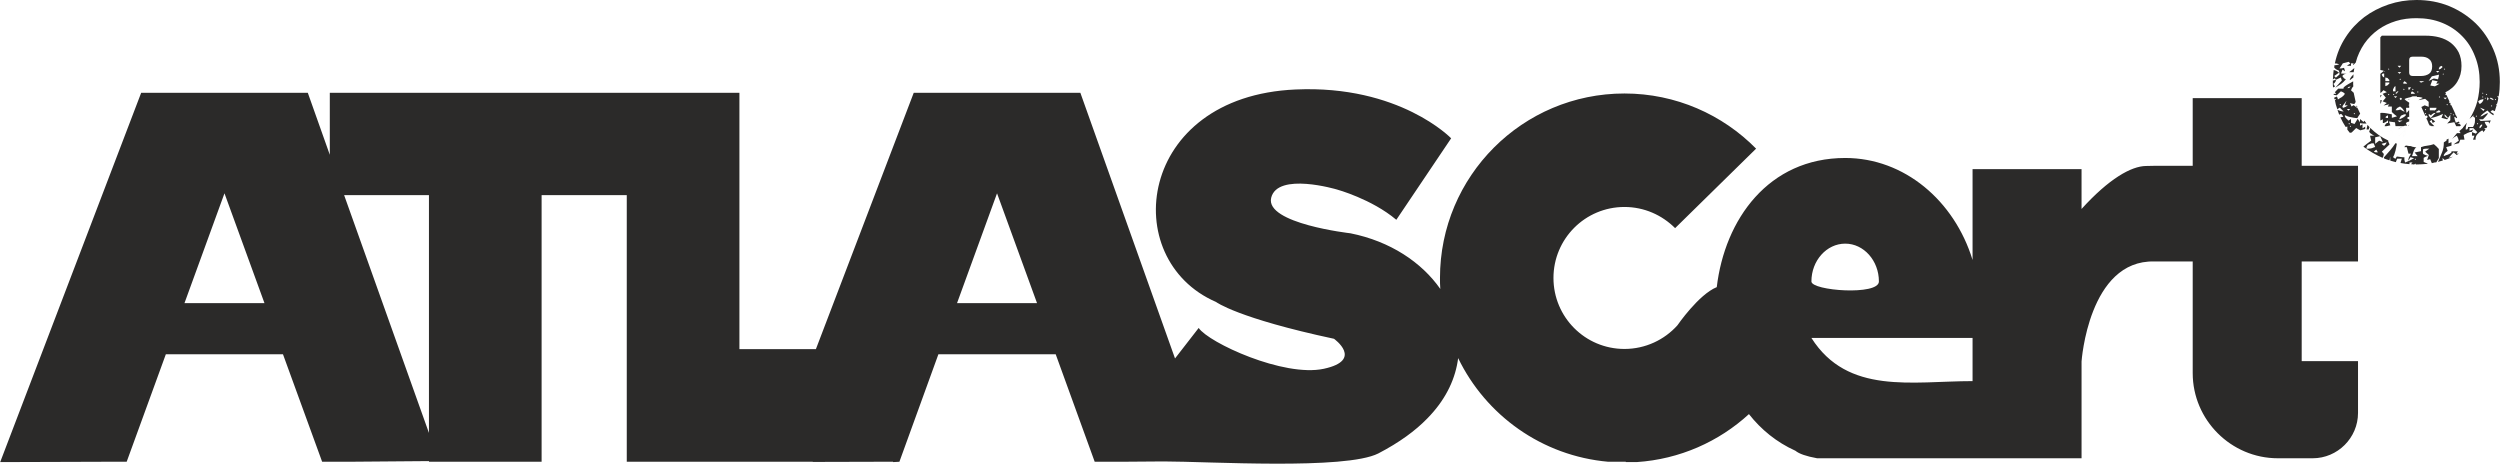 <?xml version="1.0" encoding="UTF-8"?> <svg xmlns="http://www.w3.org/2000/svg" xmlns:xlink="http://www.w3.org/1999/xlink" xml:space="preserve" width="150mm" height="27.826mm" version="1.1" style="shape-rendering:geometricPrecision; text-rendering:geometricPrecision; image-rendering:optimizeQuality; fill-rule:evenodd; clip-rule:evenodd" viewBox="0 0 15000 2783"> <defs> <style type="text/css"> .fil0 {fill:#2B2A29} </style> </defs> <g id="Katman_x0020_1">  <g id="_2509483466672"> <path class="fil0" d="M5742 1819l480 0 -240 -659 -240 659zm6094 468l0 -259 -178 0 -789 0c218,343 604,259 967,259zm-1771 -335c0,0 127,-185 236,-229 48,-406 310,-775 771,-775 354,0 655,256 764,612l0 -545 654 0 0 239c164,-181 298,-257 387,-258l50 -1 0 0 49 0 1 0 1 0 1 0 1 0 1 0 1 0 0 0 1 0 1 0 0 0 1 0 0 0 0 0 1 0 0 0 0 0 171 0 0 -406 654 0 0 406 338 0 0 29 0 545 -338 0 0 598 338 0 0 311c0,150 -123,272 -272,272l-66 0 -70 0 -73 0c-281,0 -511,-230 -511,-511l0 -670 -173 0 -45 0 -12 0 0 0c-395,-10 -437,600 -437,600l0 201 0 380 -1587 0c-66,-12 -108,-27 -130,-45 -113,-51 -206,-127 -279,-220 -180,165 -415,271 -674,288l-65 0 0 -2 -105 0c-398,-35 -735,-279 -901,-622 -15,118 -68,236 -167,343 -7,7 -13,14 -19,20 -70,72 -166,143 -293,209 -197,100 -1021,48 -1289,48l-261 2 -152 0 -234 -645 -704 0 -234 645 -38 2 0 -2 -114 0 -368 1 0 -1 -440 0 -676 0 0 -676 0 -924 -511 0 0 1600 -676 0 0 -4 -489 4 -152 0 -235 -645 -703 0 -235 645 -151 0 -608 2 846 -2216 152 0 696 0 152 0 132 372 0 -372 595 0 676 0 511 0 83 0 593 0 0 1538 459 0 587 -1538 152 0 696 0 152 0 568 1594 142 -183c59,88 510,297 751,245 241,-52 61,-180 61,-180 -580,-124 -708,-221 -708,-221 -590,-256 -474,-1234 478,-1275 624,-28 933,293 933,293l-329 489c-148,-125 -357,-182 -357,-182 0,0 -356,-106 -394,50 -37,155 476,213 476,213 239,48 427,174 539,334 -2,-22 -2,-44 -2,-66 0,-611 495,-1107 1107,-1107 309,0 589,127 790,331l-486 477c-78,-78 -185,-127 -304,-127 -236,0 -426,191 -426,426 0,235 190,426 426,426 126,0 240,-55 318,-142zm-8959 -133l480 0 -240 -659 -240 659zm1467 779l0 -1427 -509 0 509 1427zm8499 -1136c111,0 202,102 202,227 0,86 -405,56 -405,0 0,-125 91,-227 203,-227z"></path> <path class="fil0" d="M14913 593l3 -4 -3 -3 -4 3 4 4zm-15 -7l3 -4 -3 -4 -4 4 4 4zm-17 60l20 20 8 -9 -28 -11zm17 -83l3 -4 -3 -3 -4 3 4 4zm36 30l-10 -10 0 20 10 -10zm-14 -30l-4 4 4 4 4 -4 -4 -4zm26 73l4 3 5 -3 -5 -4 -4 4zm13 -43l-13 -7 -7 3c3,3 7,5 11,7 4,2 8,4 13,5l-4 -8zm15 0l-4 4 4 4 4 -4 -4 -4zm-115 100l-4 4 4 4 4 -4 -4 -4zm7 54l4 -5 -4 -4 -3 4 3 5zm12 15l0 8 8 -5 8 -12 0 -7c-3,1 -7,3 -10,6 -2,3 -5,6 -6,10zm2 -138c10,-5 17,-13 21,-23l0 -7c-5,2 -11,4 -17,5 -5,2 -10,5 -14,9l5 11 5 5zm-123 163l22 -20 0 -2c4,-5 8,-9 12,-15 4,-4 8,-9 12,-14 -5,12 -8,26 -8,41l8 0 6 -8 0 -7 30 0c6,-9 9,-17 11,-26 1,-10 1,-19 1,-29l-11 -8 4 -8c0,0 -1,1 -4,3 -2,2 -5,4 -8,7 -3,3 -6,6 -9,8 -3,3 -4,4 -5,5 21,-33 37,-69 47,-106 9,-38 14,-77 14,-116 0,-56 -9,-107 -28,-154 -18,-47 -44,-88 -77,-121 -33,-34 -73,-61 -120,-80 -47,-19 -98,-28 -154,-28 -43,0 -84,5 -123,17 -39,12 -75,29 -107,52 -32,23 -60,51 -83,84 -23,34 -41,71 -52,114 -2,2 -5,4 -9,9 -3,4 -6,5 -8,5l5 -10 -16 0 0 15 -12 0 -14 0c4,-2 8,-4 11,-7 3,-2 7,-5 11,-7l-10 -10 -35 9 -20 31c9,0 18,-1 27,-4 3,8 5,15 6,21l-15 -10 -9 23 34 2c-5,0 -10,1 -15,3 -5,3 -9,6 -11,11l10 13 11 6c-11,13 -21,23 -29,28 -9,6 -21,14 -35,23l40 -44 -6 -18 -28 13c-3,-2 -6,-5 -8,-8 -5,1 -9,4 -12,7 1,-9 2,-19 2,-29 1,-10 2,-19 3,-28 6,1 12,4 17,6 5,3 10,6 15,10l-29 20 10 10 22 -19c0,-4 0,-8 -1,-13 -1,-5 -2,-9 -5,-12 -10,-2 -19,-8 -26,-17l2 -14c5,1 9,0 14,-1 5,-1 10,-2 14,-4 -9,-4 -18,-6 -26,-5 12,-58 34,-111 65,-158 30,-47 68,-87 111,-120 44,-33 93,-58 146,-76 53,-18 109,-27 168,-27 70,0 136,12 197,37 60,25 113,60 158,103 45,44 80,96 106,156 26,60 39,125 39,196 0,29 -2,58 -7,86l-10 0 8 9c-1,12 -4,23 -7,34l-6 7 3 3 -11 36c-6,-3 -11,-5 -16,-6l-10 10c7,4 14,8 20,13l-3 8c-12,-7 -24,-16 -35,-29 -8,5 -16,10 -23,16 -8,6 -15,13 -20,20 8,-1 16,-5 23,-10 8,-5 15,-8 23,-11 -2,7 -6,13 -13,20 -6,7 -12,13 -17,18l-24 0 10 10 61 -3 -10 19 -3 -11 -24 0c2,10 8,19 16,29l-6 9 -13 0 8 8 -13 17 -2 -10 -8 0c-9,5 -18,13 -26,22 -8,10 -12,20 -10,32l-16 0 9 -24 -15 0 0 -21 23 9c3,-4 6,-7 9,-9l-24 -24 -23 0 0 16 23 -8 -10 15c-6,-1 -15,1 -25,6 -10,5 -17,9 -23,12l5 28 -25 0 -8 21 -33 8 32 -23c-2,-10 -6,-20 -12,-30 -5,3 -10,6 -15,9 -4,3 -9,7 -13,11l29 -35 22 0 -8 -12zm-333 -246l4 -4 -4 -5 -3 5 3 4zm-21 116c7,5 15,9 26,14 -4,-7 -8,-13 -12,-18 -4,-5 -10,-9 -16,-14l-17 9 -10 13c5,1 10,1 15,0 5,-1 10,-2 14,-4zm-19 -79l-20 0 10 10 10 -10zm14 15l8 8 7 -8 -7 -7 -8 7zm-1 140c5,-3 11,-6 20,-9l-30 -1 10 10zm39 -41l0 -6 -10 0 -19 8 -9 15 0 7c7,-4 13,-7 20,-10 7,-4 13,-8 18,-14zm-130 183l10 -10 5 -11c-5,2 -10,3 -15,5 -5,1 -10,2 -15,4 1,2 4,5 7,7 2,2 5,4 8,5zm-24 -58l-30 7 0 39 24 -19 22 8c-5,-10 -10,-22 -16,-35zm-38 93c2,1 4,2 7,3 2,1 4,1 6,1l11 0 -9 -16c-5,3 -10,7 -15,12zm-1 -50l-12 0 -23 9c-3,4 -6,10 -8,16l0 7 13 0c7,0 13,-1 20,-3 6,-3 12,-5 19,-7 -2,-4 -3,-7 -4,-10 -2,-4 -3,-7 -5,-12zm311 -198l4 -4 -4 -4 -4 4 4 4zm0 24l4 -4 -4 -4 -4 4 4 4zm-42 -134l-4 -4 -4 4 4 4 4 -4zm-61 -28l0 8 3 9c4,-4 9,-10 13,-17l-16 0zm31 13l-4 -5 -4 5 4 4 4 -4zm-15 19l0 7 24 0 -5 -7 -13 -8 -6 8zm-23 -54l-5 -7 -11 -8 -7 8 0 7 23 0zm224 -84l4 -3 -4 -4 -4 4 4 3zm-6 168l10 10 11 -10 -21 0zm22 46l4 -4 -4 -4 -4 4 4 4zm-24 -184l4 -3 -4 -4 -3 4 3 3zm-3 -46l-7 -7 -11 6 -5 11 0 5 11 -4 12 -11zm-53 69l25 5c3,-11 6,-20 6,-28l-43 10 -19 27c6,-2 11,-4 16,-7 5,-2 10,-5 15,-7zm-77 25l20 -8 -15 -1 -15 0c1,3 5,5 10,9zm100 -60l10 -10 -20 0 10 10zm0 52l-32 -7 -12 32 27 5c11,-5 20,-10 28,-16l-20 0 9 -14zm7 94l4 4 4 -4 -4 -4 -4 4zm-54 65l0 15c5,0 10,0 15,0 4,0 9,0 14,1l9 -7 2 -9 -40 0zm59 27l5 -5c-3,-2 -6,-5 -9,-8l-20 12c4,2 7,3 10,3l14 -2zm-333 -209l0 -24 -8 0 -7 7 7 12 8 5zm92 -22l10 -10 -21 0 11 10zm-20 120c7,-5 11,-11 14,-17 -7,2 -13,7 -18,13l4 4zm20 -157l10 -11 -21 0c3,4 7,8 11,11zm-24 142l0 -31 -7 4 -8 16 0 11 15 0zm-11 23l4 -4 -4 -4 -4 4 4 4zm-50 133l8 4 8 0 0 -16c-6,2 -12,6 -16,12zm0 -217l24 0 0 -7 -11 -12 -13 -3 0 22zm16 80l4 4 4 -4 -4 -4 -4 4zm8 -72l-24 0 0 22 13 -5 11 -11 0 -6zm69 -19l-4 -4 -4 4 4 4 4 -4zm-73 -58l4 -3 -4 -4 -4 4 4 3zm374 260l-4 4 4 4 3 -4 -3 -4zm11 11l4 4 3 -4 -3 -3 -4 3zm-295 68l-49 0 -3 -23 -37 -5c2,4 4,8 5,12 1,3 2,7 4,11 -6,1 -11,3 -17,4 -5,1 -11,2 -18,1 2,-4 4,-8 6,-11 3,-3 5,-5 8,-8l7 0 0 -17c-3,4 -7,7 -11,10 -5,3 -9,5 -14,7l-6 0 0 -22 -15 7 0 -45 6 -1c12,0 23,1 32,3 10,2 20,4 31,6l0 21 31 -9c-10,-7 -20,-15 -31,-26l0 -33 -24 0c1,-4 4,-8 9,-13l-35 7 20 -15 -25 -10 19 -22 -19 -23 25 -10 -20 -12c-3,3 -6,6 -9,9 -2,3 -6,6 -10,8l0 -115 20 -17 10 7 -4 -5c-6,-4 -15,-7 -26,-8l0 -196 9 -10 262 0c29,0 57,3 83,10 26,7 49,18 69,33 19,15 35,34 47,57 11,23 17,50 17,82 0,35 -8,66 -25,94 -16,27 -41,49 -72,64l4 9 -5 4 5 4 2 -3 19 41 -3 4c0,1 1,2 3,3 1,2 3,1 4,0l3 8 -2 4c0,1 1,2 2,3 2,1 3,1 4,0l24 52 0 3 4 7 1 0 6 14 -4 2c-5,-5 -9,-8 -13,-8 0,6 2,12 3,18 2,5 4,11 5,17 4,-1 7,-2 10,-3 3,-1 6,-2 9,-4l5 10 -14 2c3,0 5,1 8,3 3,1 6,1 8,0l5 10 -5 3 -23 0 -11 -24 -43 8 19 -20 0 -32 -14 19c-3,-4 -7,-8 -10,-12 -3,-4 -7,-7 -11,-10l1 11 13 11 7 0 -5 8 -34 -9 9 -24c-23,12 -48,20 -74,26l0 -1 29 -30 -9 0 -13 8 -5 7c-5,-5 -10,-8 -14,-9l0 8c2,3 3,6 6,9 2,2 4,5 6,7l0 1c5,3 10,6 14,9 4,3 8,7 13,11l-15 9 -7 -19 -11 10 28 28 -15 0 -4 0 1 -3 -9 0c-5,-6 -9,-14 -11,-22 -3,-8 -6,-15 -10,-21l9 -10 -9 -9 -6 4 -24 -54 20 -10 24 9 0 -30 -21 -18 -40 8c4,-3 8,-5 13,-7 4,-2 9,-4 13,-6 -6,-3 -11,-5 -17,-5 -5,-1 -11,-1 -18,-1l-1 -4 -25 0c-9,4 -17,7 -25,8 -9,2 -16,4 -24,8 3,5 8,9 13,12 5,4 10,7 15,10l0 11 -5 4 5 2 0 14 -19 0c1,5 1,10 1,15 0,6 1,11 3,16l13 -16 2 0 0 40 -5 -1 -8 7 8 8 5 -2 0 15c-7,1 -14,4 -20,10 3,7 6,12 8,15 -11,-1 -22,1 -31,7 -9,6 -18,12 -27,16 15,-3 30,-4 46,-4l5 29 -18 17 10 -36 -32 32c-12,-3 -21,-6 -28,-10 -6,-4 -13,-11 -18,-22l-29 10 -4 -9 -12 -7 -8 0 0 20c8,6 16,12 24,16 8,4 16,10 22,16l-7 13 -8 3 9 22 -46 43 12 14c-1,3 -2,8 -3,13 -1,5 -3,8 -5,10 -41,-18 -79,-40 -115,-67 14,-12 30,-24 47,-36l-7 -30 27 0c-5,-1 -10,-4 -14,-7 -5,-3 -9,-6 -13,-9l-5 -8c1,-4 3,-8 4,-11 1,-4 2,-8 2,-12 32,32 68,58 110,77l5 -2 7 -13c-6,-6 -14,-12 -22,-16 -8,-4 -16,-10 -24,-16l0 -20 8 0 12 7 4 9 29 -10c5,11 12,18 18,22 7,4 16,7 28,10l32 -32 -10 36 18 -17 -5 -29c-16,0 -31,1 -46,4 6,-4 12,-7 18,-11 5,-4 11,-7 18,-9l1 0zm105 -301c19,0 35,-5 47,-13 13,-9 19,-24 19,-45 0,-20 -6,-34 -19,-44 -12,-10 -28,-14 -47,-14l-51 0c-14,0 -21,7 -21,21l0 75c0,13 7,20 21,20l51 0zm-31 499l-4 -3 -4 3 4 5 4 -5zm107 -90c6,5 11,9 16,14 4,5 9,10 14,15l0 54 -15 26 -7 1 0 -2 -3 2 -17 4 -10 -24 -18 5 10 -30 -22 -20c4,-3 8,-6 12,-9 4,-3 9,-6 13,-9l-17 0c-7,0 -14,1 -20,3l-2 17 2 12c9,5 18,9 29,11 -9,3 -18,7 -26,12l0 25c4,1 8,3 12,5 5,1 9,3 13,6 -25,2 -50,4 -74,4l2 -3 0 -1 -4 0 -6 4 -19 -2 9 -10 -18 0 0 10c-19,-1 -37,-4 -54,-7l8 -26 -28 0 -8 21 -33 -9 -1 -24c-1,4 -2,8 -2,12 0,3 -1,6 -3,10 -5,-2 -10,-4 -15,-5 -5,-2 -10,-4 -15,-5l-3 -7c13,-14 25,-28 37,-42 12,-14 23,-29 33,-44l8 3c-1,4 -2,10 -3,18 -2,8 -3,16 -5,24 -2,8 -5,16 -7,23 -3,7 -5,12 -8,16l14 10 9 -14c7,1 15,2 23,3 8,1 16,2 23,2 -2,11 0,21 4,31 17,-6 35,-15 54,-26 -7,-1 -14,-3 -22,-6l-12 21 -1 -6c1,-7 3,-13 6,-18 3,-6 6,-12 10,-18l-15 0 -10 -39 -16 0 10 -10c10,2 22,4 35,4l-2 2 30 6 -7 5c-5,7 -9,14 -11,22 -3,8 -5,16 -8,25l34 0 -18 -22c7,-1 13,-3 19,-4 6,-1 12,-3 19,-4l0 -24c13,-5 26,-8 38,-9 13,-2 26,-4 39,-9zm-508 -127l-4 4 4 5 4 -5 -4 -4zm7 24l4 -4 -4 -4 -3 4 3 4zm20 -80l4 4 4 -4 -4 -4 -4 4zm-80 -50l4 -4 -4 -4 -5 4 5 4zm45 0l-18 0 10 -28c-5,7 -9,13 -14,19 -5,5 -9,11 -11,19l5 5c5,-2 10,-4 15,-6 5,-3 9,-6 13,-9zm-6 22l10 10 10 -10 -20 0zm11 -133l-8 8c3,0 7,0 12,-2l8 -8 -12 2zm27 -33c0,5 0,10 0,15 0,5 0,10 1,15 -7,7 -11,15 -14,24 3,2 5,5 8,7 2,3 5,5 8,7 2,9 4,18 6,28 2,9 4,19 6,28l-8 12c-4,0 -8,-1 -13,-2 -5,-1 -9,-2 -13,-4l9 21 13 -8 25 20c2,5 4,11 7,16 2,5 5,10 7,15 -3,4 -6,8 -9,13 -3,5 -6,9 -8,14 -14,-1 -27,-3 -39,-6 -13,-2 -25,-7 -36,-12l0 6c2,6 5,11 10,15 4,4 8,8 12,12l15 -10 0 23 21 7 19 -31 14 21 0 -20 21 18 5 -8 13 17c-7,0 -14,0 -20,0 -6,0 -13,-1 -19,-2l0 15 15 -8 0 24 16 -10 0 14 -29 8c-8,-4 -16,-8 -25,-14l-27 27 -11 2 -15 -19 0 -19 -10 3c-12,-18 -22,-37 -32,-58l18 -3c-3,-7 -7,-13 -14,-18l-11 5c-2,-5 -3,-10 -5,-14 -2,-5 -3,-10 -5,-15 6,3 12,5 18,7 6,2 13,3 19,3l-23 -23c-4,1 -9,5 -15,10 -7,-19 -12,-37 -15,-57l2 2 4 -4c0,-2 -1,-3 -4,-3 -2,0 -4,1 -4,3l-2 -11 16 -7c4,6 6,12 6,18 8,-5 15,-10 23,-14 7,-5 14,-11 19,-20 -4,-6 -12,-11 -24,-15l-25 24 -18 -3 0 -6 15 0 -8 -10 20 -21 32 0 0 -6c8,-9 18,-15 28,-21 10,-5 20,-11 30,-17zm-120 38c-1,-5 -2,-10 -2,-16 0,-5 0,-11 0,-15l0 -12c4,0 7,0 10,-2 3,-1 5,-2 8,-4l0 9 -8 12 -7 5 10 16c-2,1 -4,2 -6,3 -3,1 -4,2 -5,4zm206 223l12 14 -5 14 -13 0 6 -28zm-64 -115l4 12 -8 -9 4 -3zm-20 -188l-1 19 -21 16 0 -6c3,-6 7,-12 10,-16 4,-5 8,-9 12,-13zm5 -38l-4 25 -27 0c6,-4 11,-8 16,-12 5,-4 10,-9 15,-13zm553 430l12 -6 0 28 18 -7 0 21c-6,2 -11,3 -17,5 -5,1 -10,2 -15,4l9 22c-5,5 -10,8 -14,12 -3,3 -6,8 -9,13l0 7c8,-4 17,-7 24,-9 8,-3 16,-7 22,-14l0 -6 38 0 -8 14 15 0 -15 8c-2,-3 -5,-6 -8,-8 -3,-3 -6,-5 -9,-8 -11,11 -21,22 -29,33l25 -7c-8,4 -16,8 -24,11 -8,3 -17,6 -26,9 -2,-2 -4,-4 -6,-6 -3,-2 -5,-3 -8,-5l3 14c-4,1 -9,3 -14,4 -5,1 -10,3 -15,5 9,-20 17,-39 24,-57 8,-19 11,-39 11,-61l16 -10 0 -6zm-224 -90c0,4 -3,7 -7,9 3,-3 5,-6 7,-9zm0 -152l0 5 -5 -7 5 2zm-173 -10l0 -15 8 0 -8 15zm0 35l0 -20 9 0c-1,5 -3,12 -6,20l-3 0z"></path> </g> </g> </svg> 